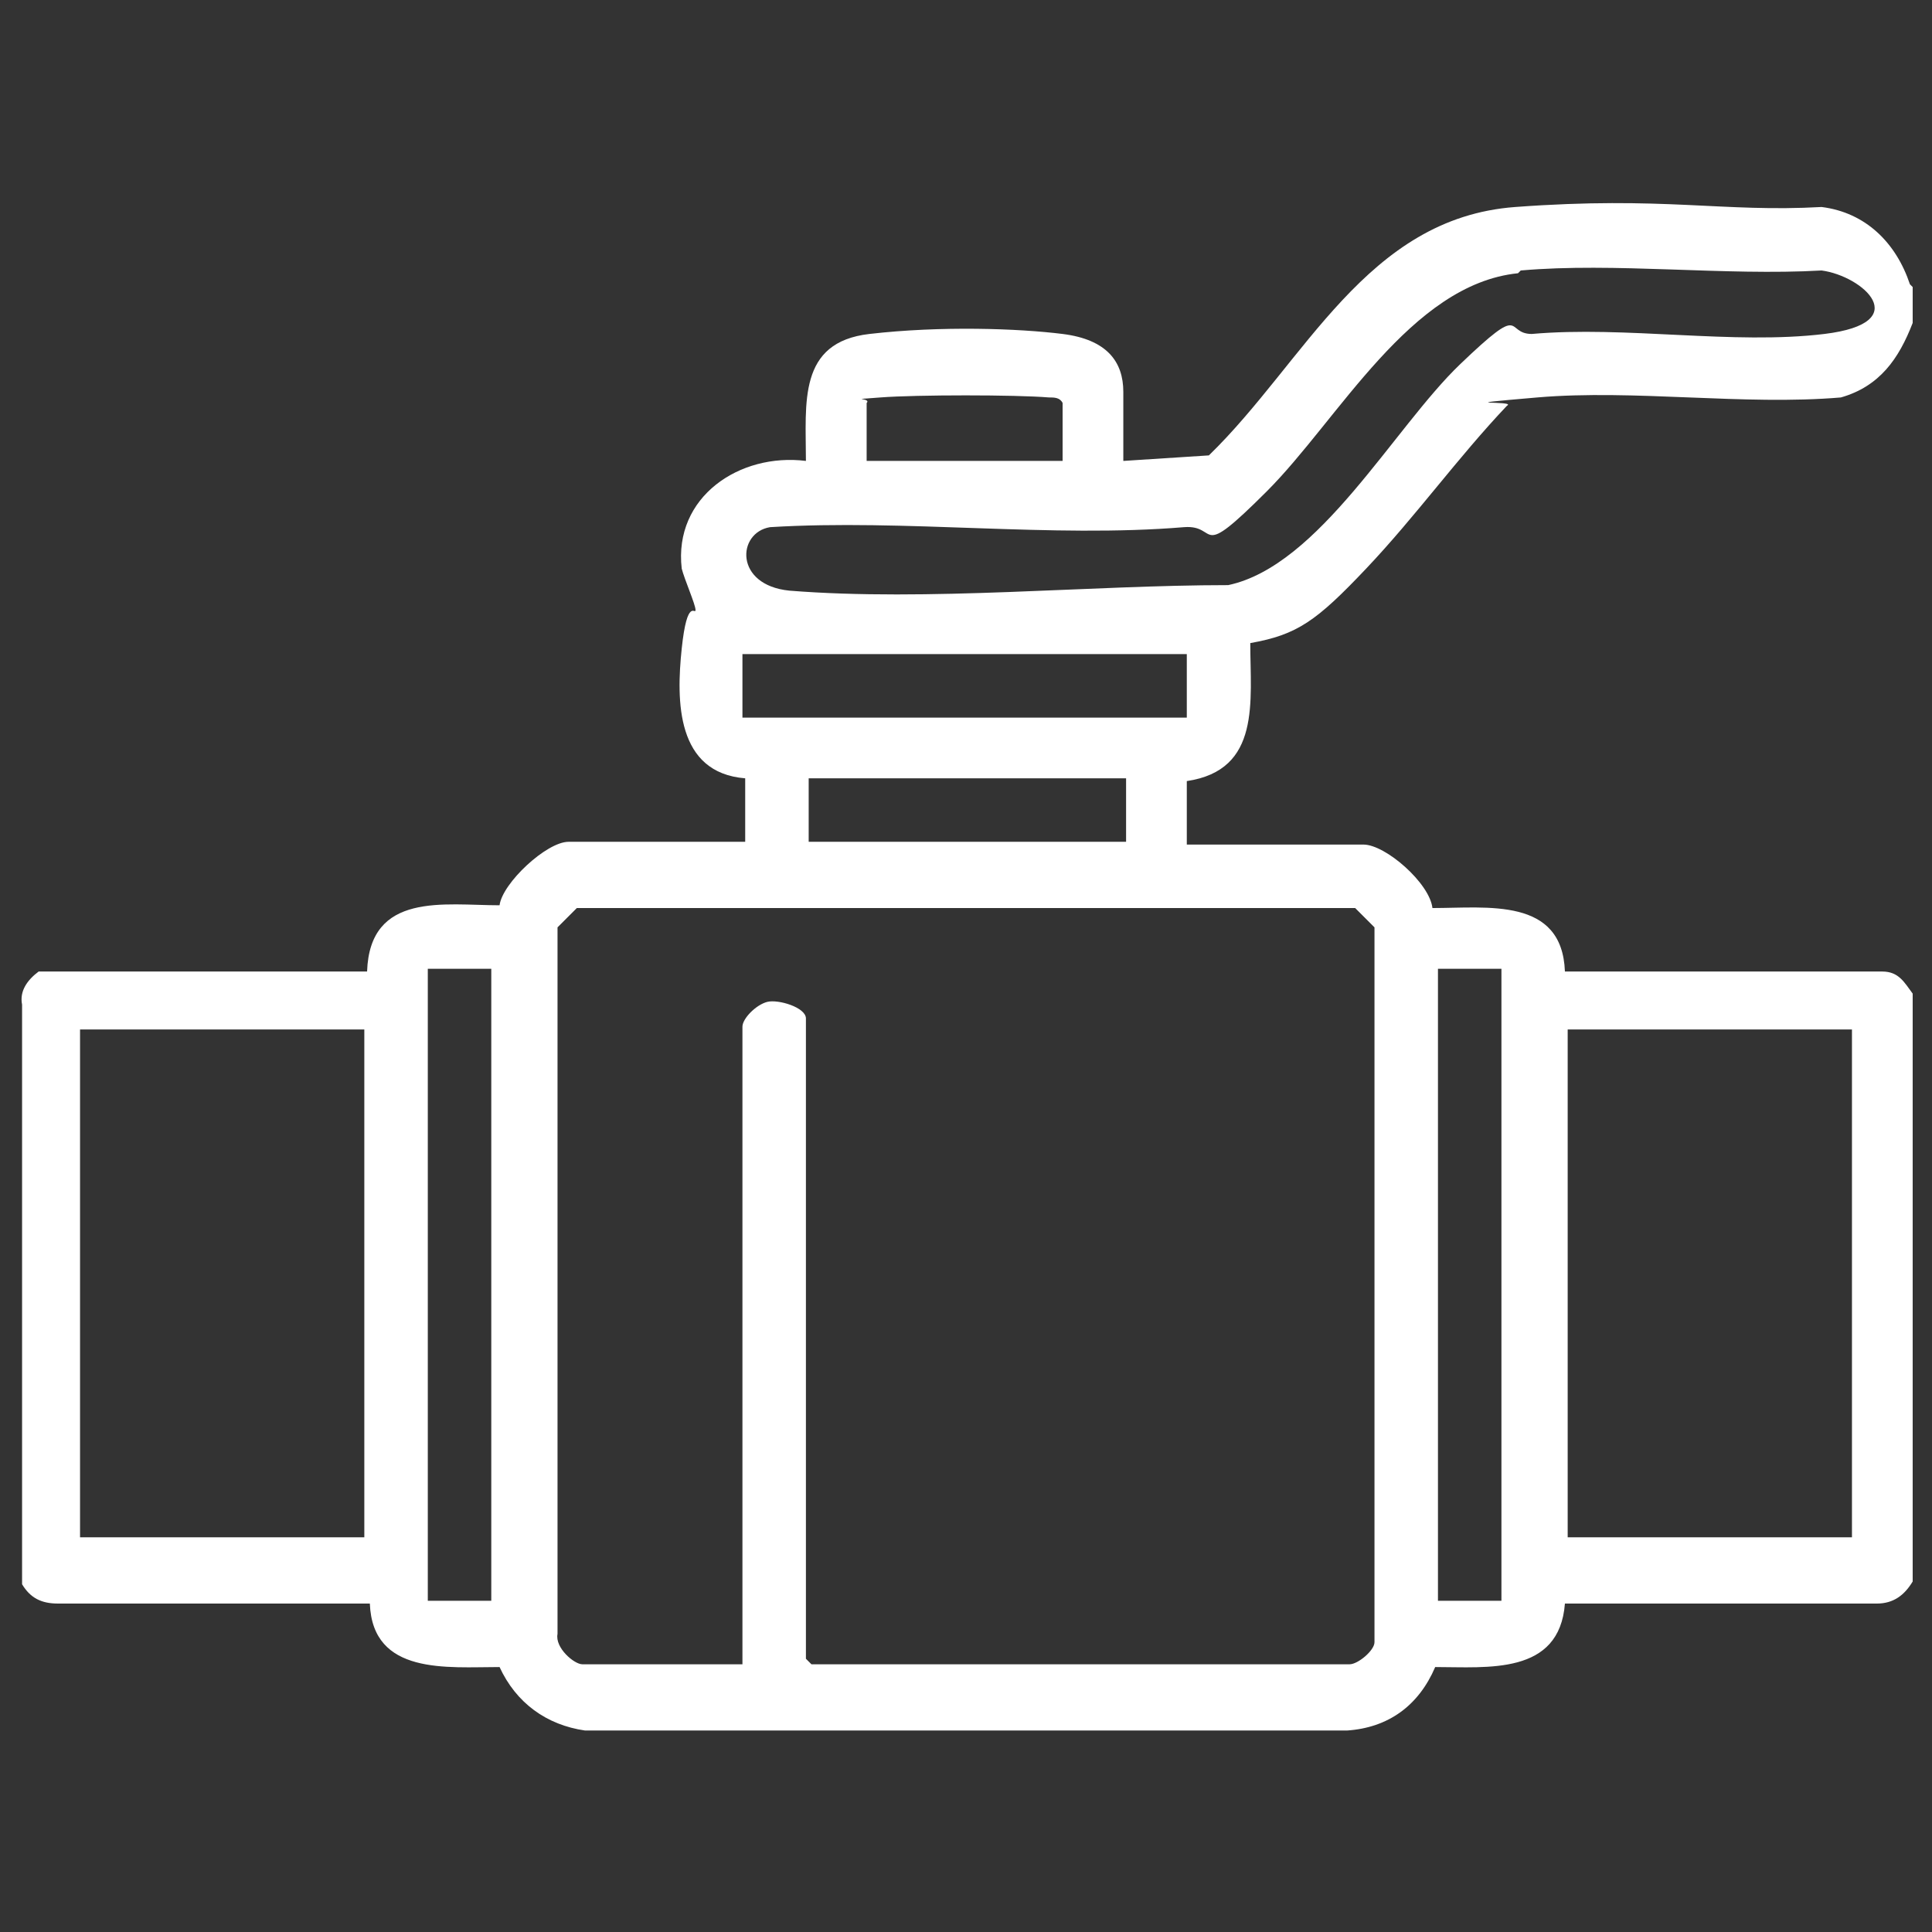 <?xml version="1.0" encoding="UTF-8"?>
<svg id="Capa_1" xmlns="http://www.w3.org/2000/svg" version="1.1" viewBox="0 0 70 70">
  <rect x="0" y="0" width="70" height="70" fill="#333333" stroke="none"/>
  <!-- Generator: Adobe Illustrator 29.2.1, SVG Export Plug-In . SVG Version: 2.1.0 Build 116)  -->
  <defs>
    <style>
      .st0 {
        fill: #fff;
      }
    </style>
  </defs>
  <path class="st0" d="M69.3,10.4v1.3c-.5,1.3-1.2,2.3-2.6,2.7-3.5.3-7.5-.3-11,0s-.7.1-1.1.3c-1.8,1.9-3.3,4-5.1,5.9s-2.5,2.4-4.2,2.7c0,2.1.4,4.6-2.3,5v2.3h6.4c.8,0,2.4,1.4,2.5,2.3,2,0,4.7-.4,4.8,2.3h11.5c.6,0,.8.4,1.1.8v21.3c-.3.5-.7.8-1.3.8h-11.3c-.2,2.6-2.8,2.3-4.7,2.3-.6,1.4-1.7,2.2-3.2,2.3h-27.6c-1.4-.2-2.5-1-3.1-2.3-1.9,0-4.6.3-4.7-2.3H2.1c-.6,0-1-.2-1.3-.7v-21c-.1-.5.2-.9.6-1.2h11.9c.1-2.9,2.8-2.4,4.8-2.4.1-.8,1.7-2.3,2.5-2.3h6.4v-2.3c-2.5-.2-2.5-2.8-2.3-4.7s.5-1.2.5-1.4-.4-1.1-.5-1.5c-.3-2.6,2.1-4.2,4.5-3.9,0-2.1-.3-4.3,2.3-4.6s5.4-.2,7,0,2.2,1,2.2,2.1v2.5l3.1-.2c3.5-3.4,5.7-8.6,11.1-9s7.5.2,11.1,0c1.6.2,2.7,1.3,3.2,2.8ZM55,9.9c-3.9.4-6.5,5.3-9.1,7.9s-1.7,1.2-3,1.3c-4.8.4-10.1-.3-15,0-1.2.2-1.3,2.1.7,2.3,5,.4,10.9-.2,15.9-.2,3.3-.7,6-5.7,8.4-8s1.6-1.1,2.6-1.1c3.4-.3,7.3.4,10.6,0s1.4-2.1-.1-2.3c-3.5.2-7.5-.3-10.9,0ZM38.5,16.7v-2.1c-.1-.2-.3-.2-.5-.2-1.2-.1-4.8-.1-6.1,0s-.3,0-.5.2v2.1h7ZM43,23.7h-16.1v2.3h16.1v-2.3ZM40.8,28.2h-11.5v2.3h11.5v-2.3ZM26.9,60.3v-23.1c0-.3.5-.8.9-.9s1.4.2,1.4.6v23.2l.2.2h19.5c.3,0,.9-.5.9-.8v-25.9s-.7-.7-.7-.7h-28.2l-.7.7v25.6c-.1.5.6,1.1.9,1.1h5.8ZM17.8,35.1h-2.3v22.9h2.3v-22.9ZM54.4,35.1h-2.3v22.9h2.3v-22.9ZM13.3,37.3H2.9v18.4h10.3v-18.4ZM67.1,37.3h-10.3v18.4h10.3v-18.4Z"/>
</svg>